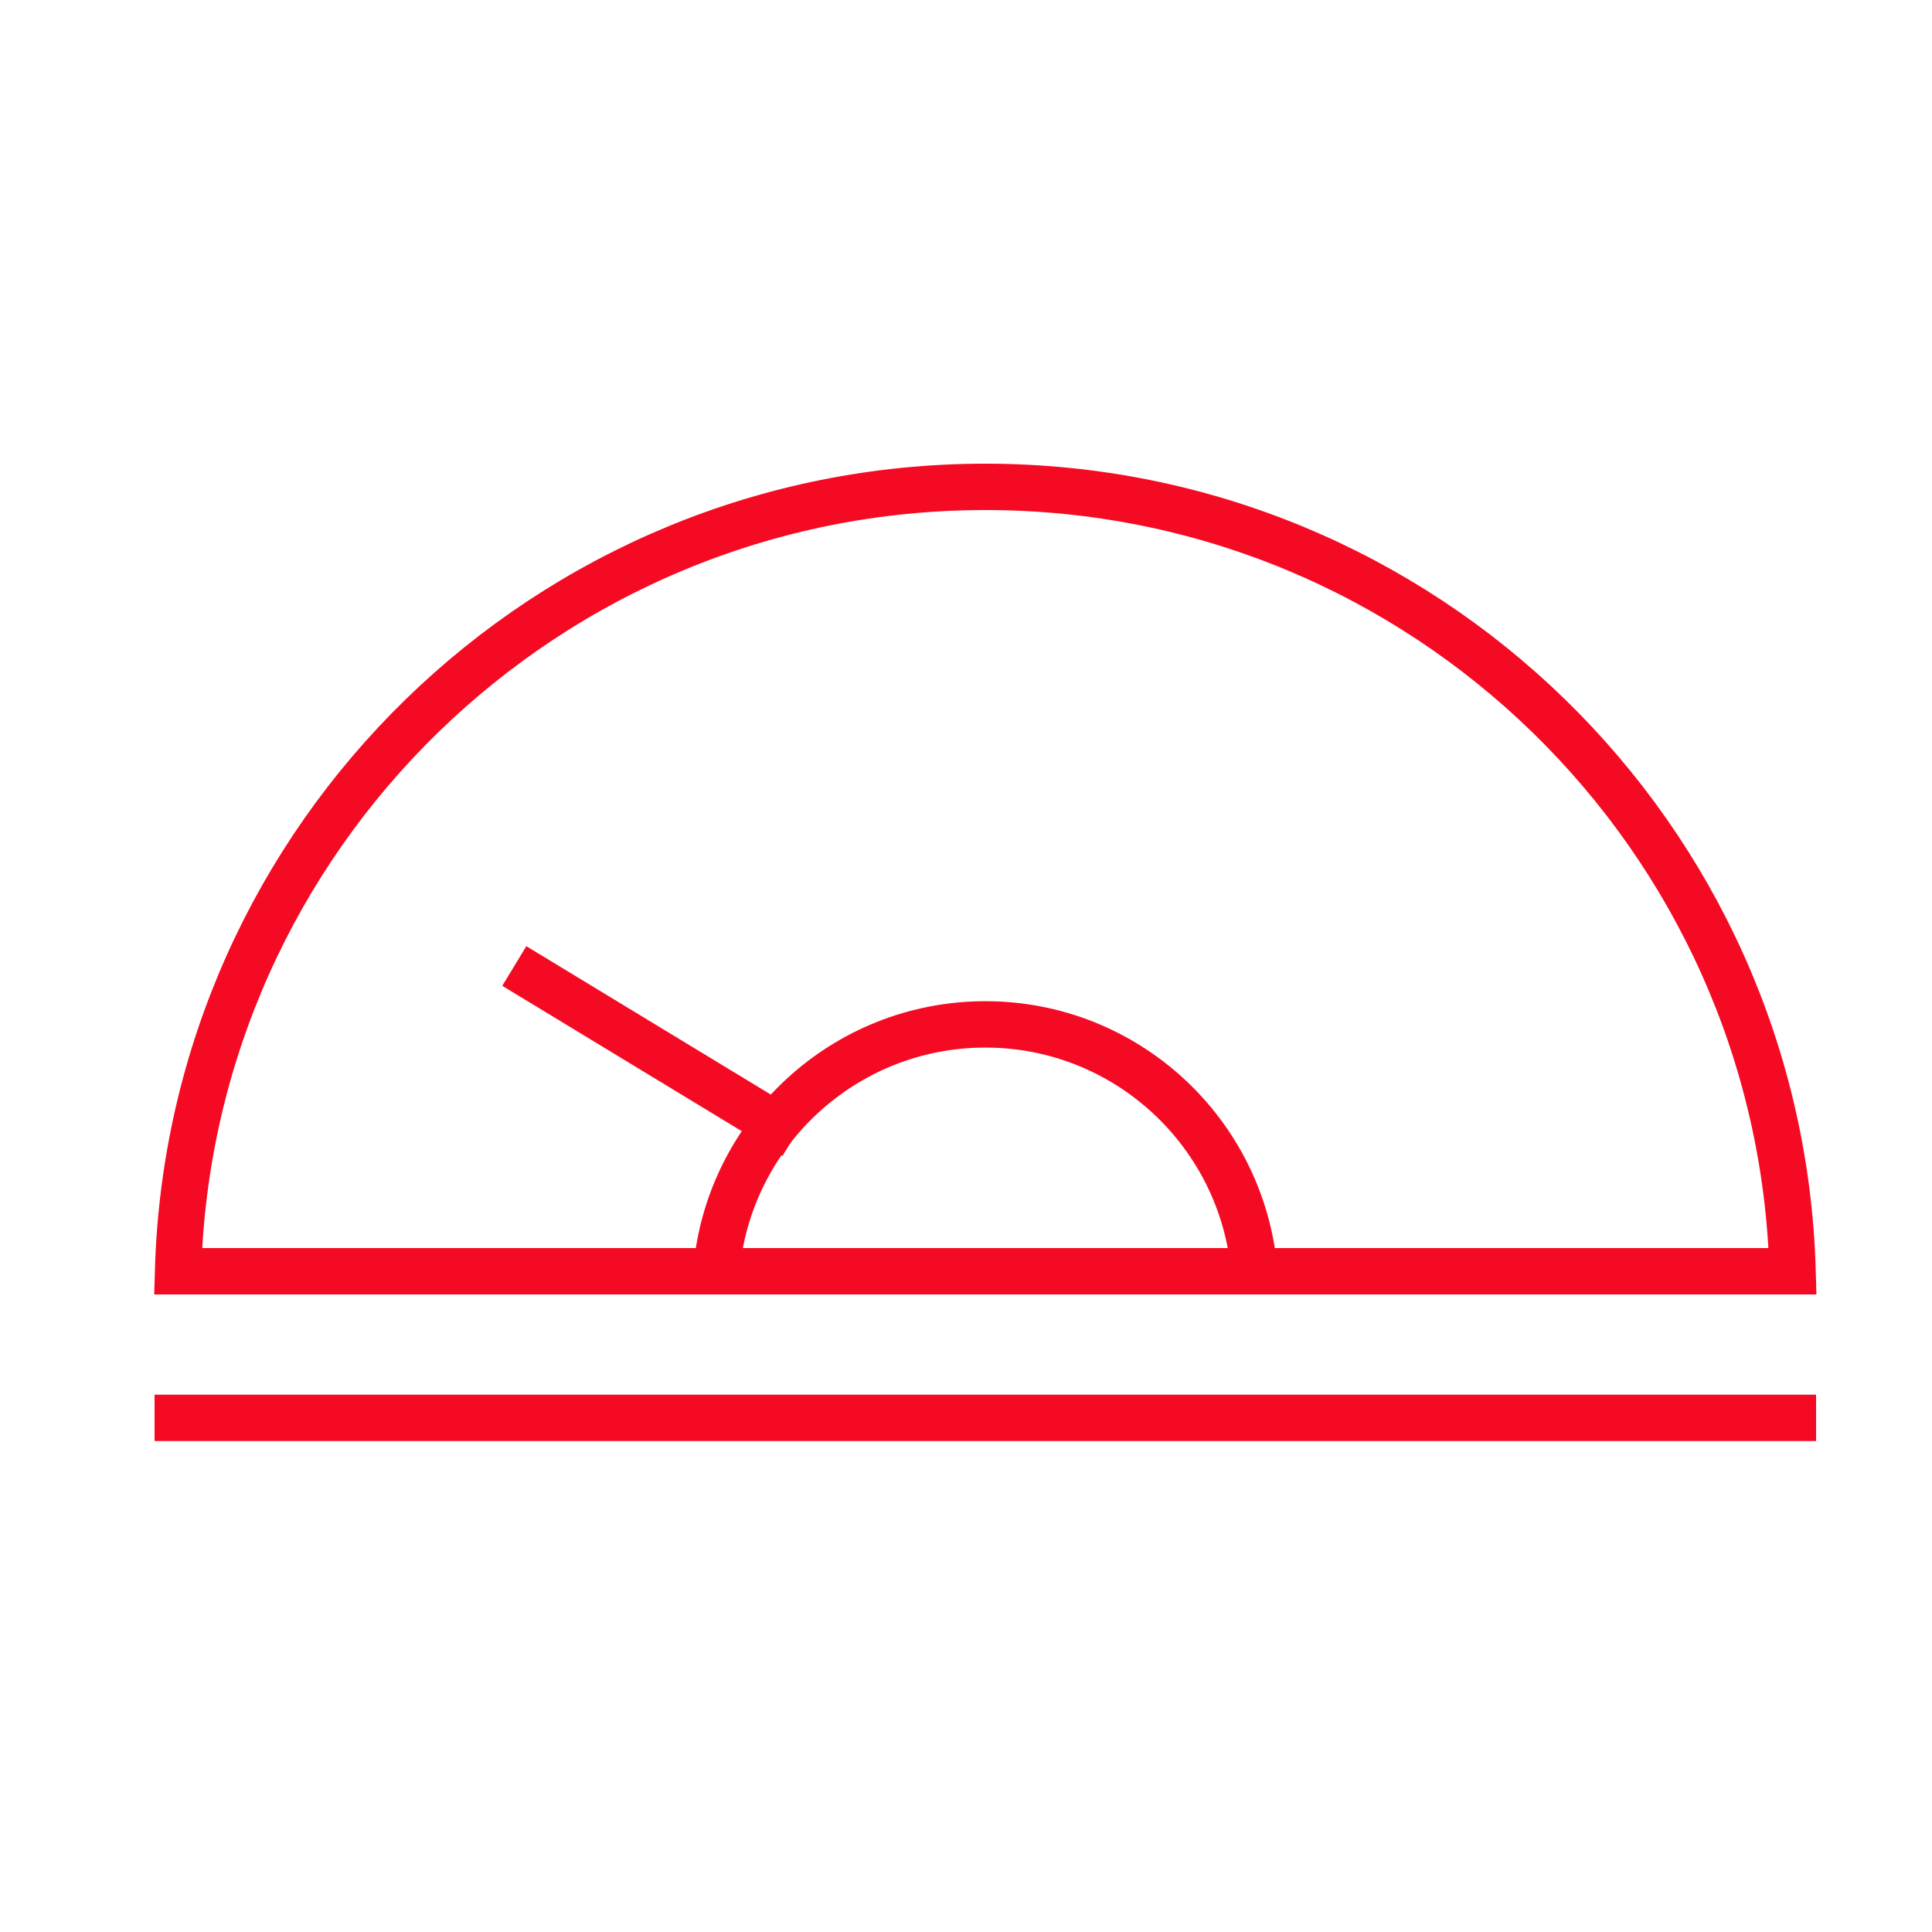 <svg width="50" height="50" viewBox="0 0 50 50" fill="none" xmlns="http://www.w3.org/2000/svg">
<path d="M25.5 12.6C36.842 12.6 46.074 21.635 46.392 32.9H4.608C4.926 21.635 14.158 12.6 25.5 12.6Z" stroke="#F50A23" stroke-width="1.2"/>
<path d="M25.5 26.511C29.157 26.511 32.156 29.322 32.461 32.9H18.539C18.843 29.322 21.843 26.512 25.5 26.511Z" stroke="#F50A23" stroke-width="1.2"/>
<path d="M20.563 29.402L13.31 25" stroke="#F50A23" stroke-width="1.2"/>
<line x1="4" y1="36.694" x2="47" y2="36.694" stroke="#F50A23" stroke-width="1.2"/>
</svg>
